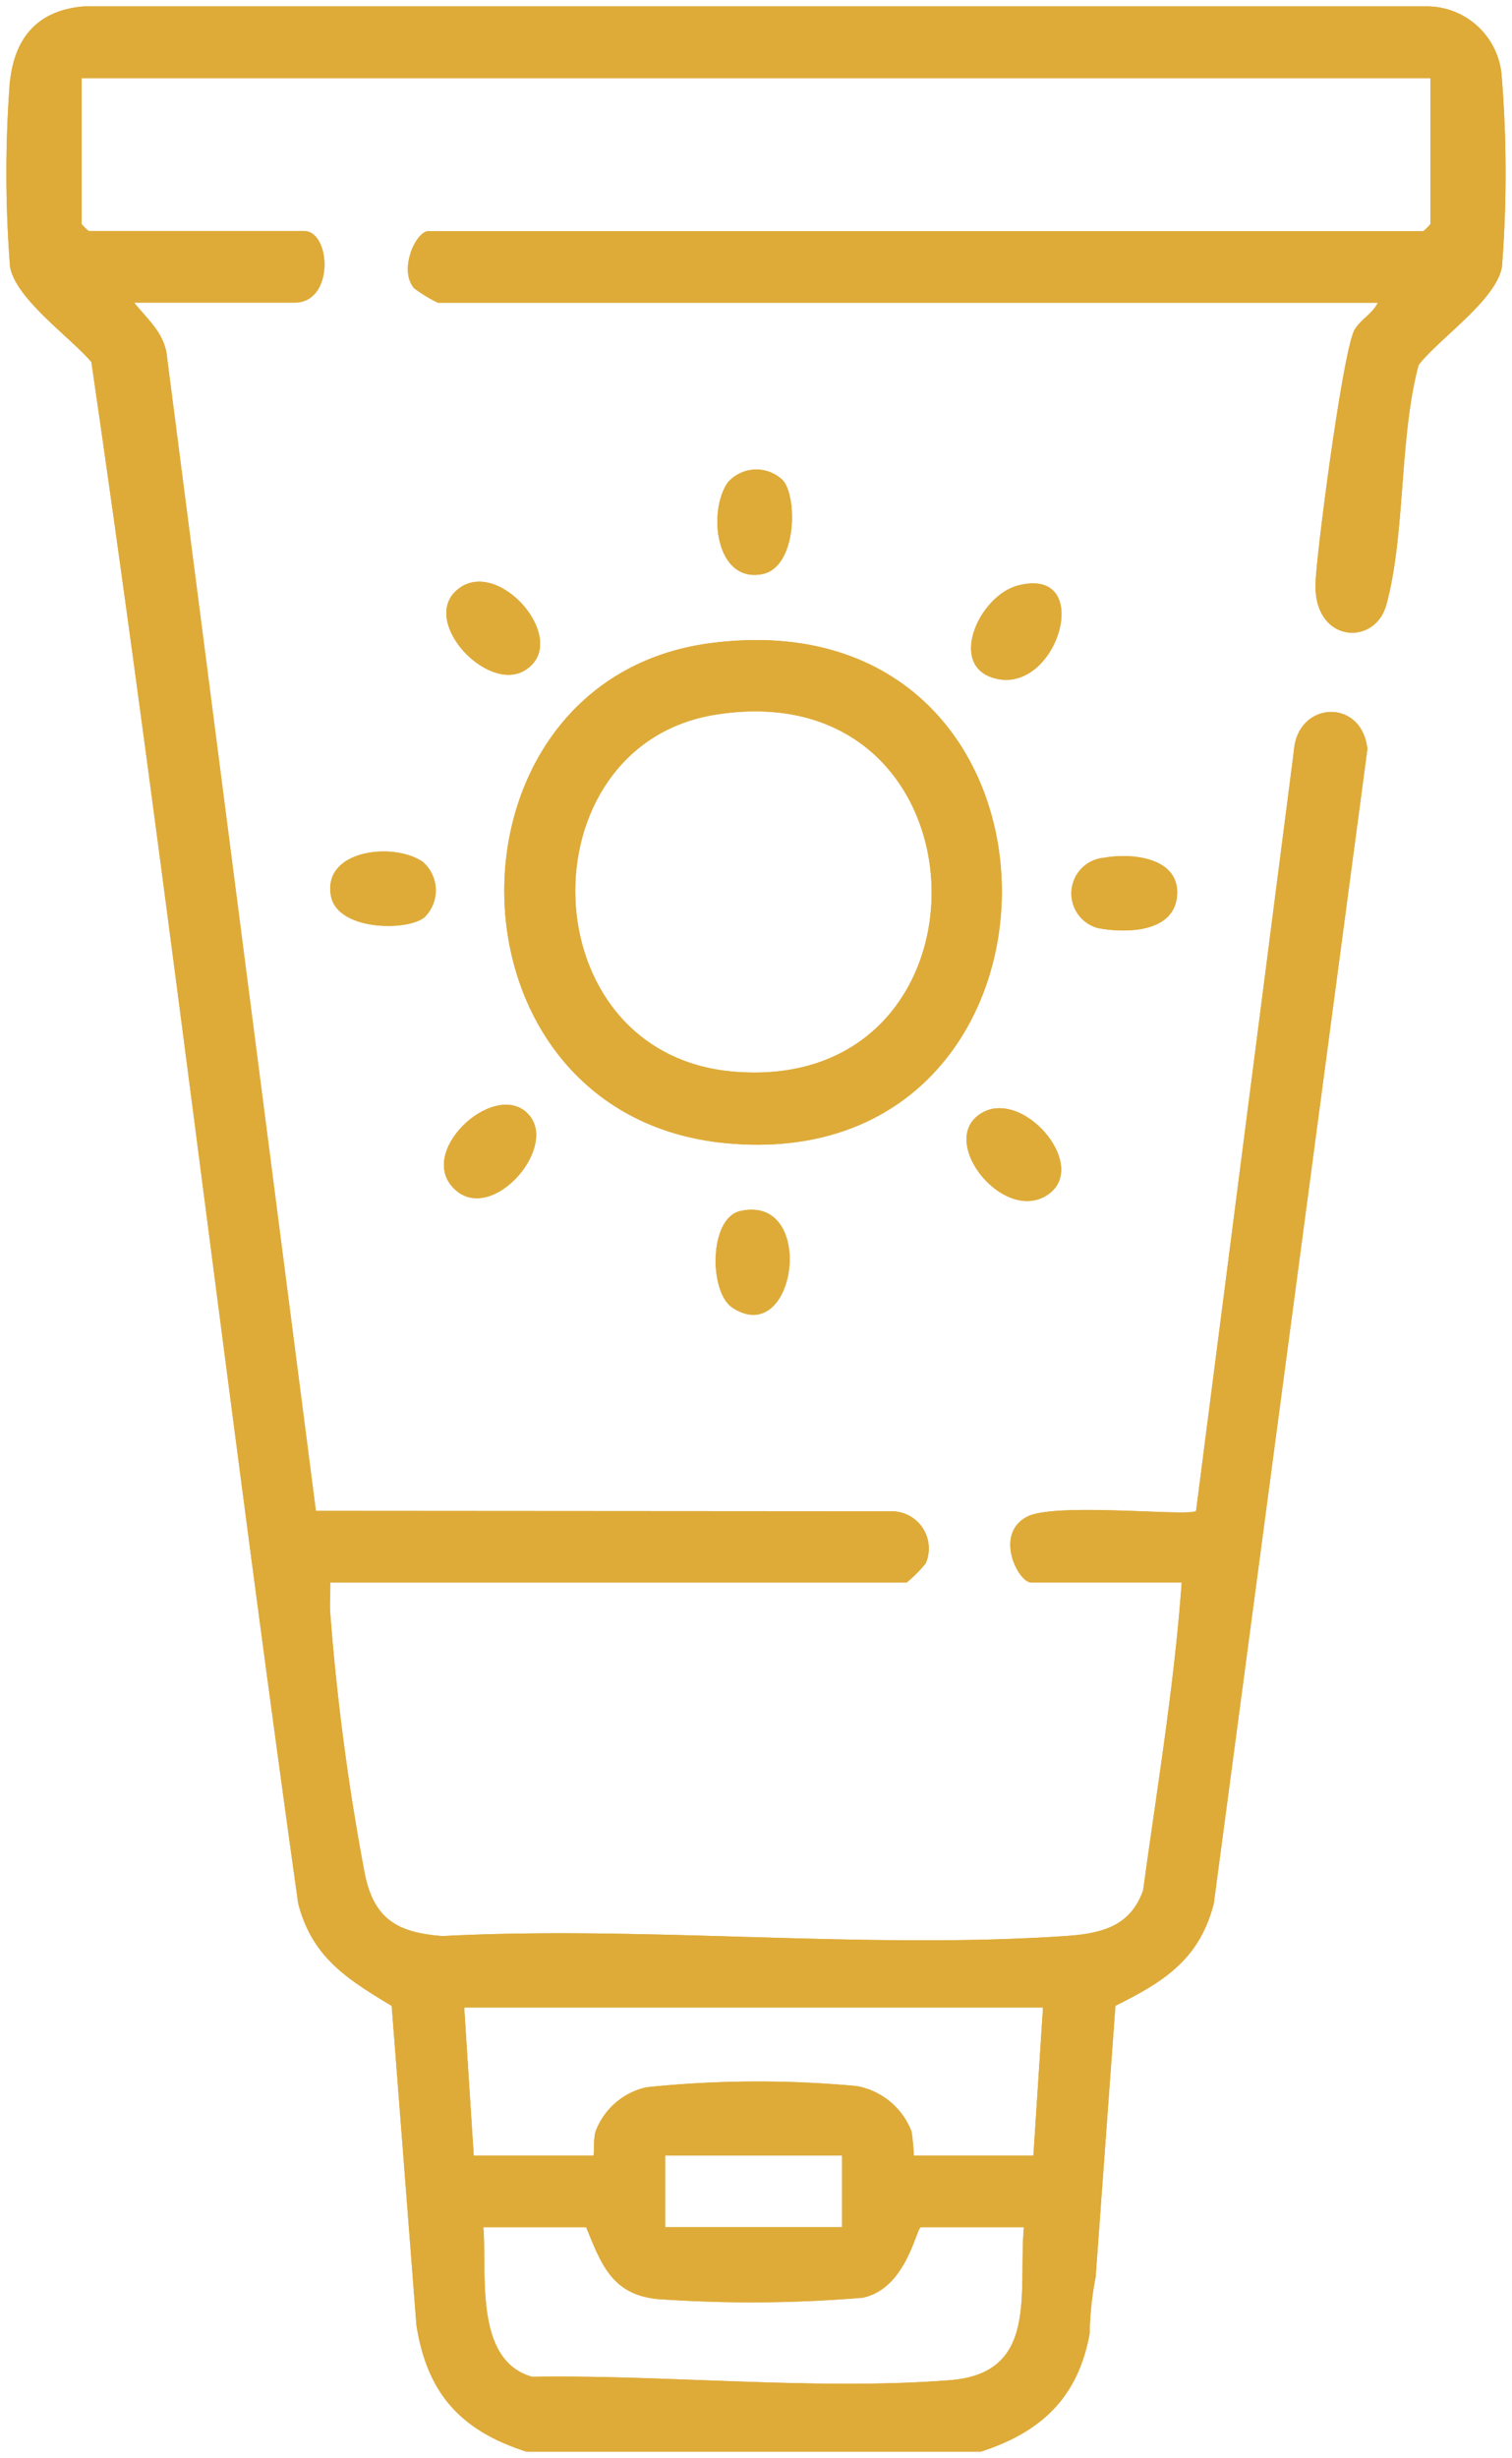 <svg id="Group_277" data-name="Group 277" xmlns="http://www.w3.org/2000/svg" xmlns:xlink="http://www.w3.org/1999/xlink" width="79.467" height="129.151" viewBox="0 0 79.467 129.151">
  <defs>
    <clipPath id="clip-path">
      <rect id="Rectangle_172" data-name="Rectangle 172" width="79.467" height="129.151" fill="#deab39"/>
    </clipPath>
  </defs>
  <g id="Group_276" data-name="Group 276" clip-path="url(#clip-path)">
    <path id="Path_846" data-name="Path 846" d="M28.331,129.481c-3.453-1.108-5.219-3.061-5.78-6.652l-1.3-16.769c-2.351-1.418-4.183-2.553-4.914-5.384C12.555,73.71,9.392,46.6,5.468,19.689c-1.1-1.3-3.992-3.324-4.275-5.017A63.237,63.237,0,0,1,1.17,5.142C1.377,2.726,2.561,1.221,5.065,1H75.732a3.954,3.954,0,0,1,3.859,3.677,63.558,63.558,0,0,1,.014,10c-.293,1.751-3.3,3.766-4.38,5.164-1.03,3.819-.684,8.928-1.7,12.608-.61,2.215-3.859,1.989-3.717-1.19.08-1.787,1.454-12.25,2.051-13.269.319-.544.947-.845,1.219-1.418H23.68a7.524,7.524,0,0,1-1.248-.761c-.837-.976.1-3,.745-3H75.47a2.5,2.5,0,0,0,.377-.376V4.774H4.95v7.653a2.5,2.5,0,0,0,.377.376H16.641c1.42,0,1.615,3.764-.5,3.764H7.716c.729.91,1.639,1.637,1.734,2.911l7.818,60.573,30.273.021a1.953,1.953,0,0,1,1.778,2.733,6.782,6.782,0,0,1-1,1.008H18.023c.014.539-.038,1.087,0,1.629A125.456,125.456,0,0,0,19.849,99.18c.506,2.373,1.764,3.032,4.074,3.211,10.695-.561,22.093.714,32.7,0,1.872-.126,3.443-.465,4.123-2.409.733-5.375,1.639-10.771,2.025-16.171H54.855c-.676,0-1.966-2.549-.2-3.459,1.488-.766,8.563.016,8.872-.3l5.138-39.912c.178-2.656,3.581-2.811,3.867-.118L64.46,100.676c-.748,2.934-2.62,4.114-5.171,5.377l-1.041,14.267a16.9,16.9,0,0,0-.314,2.949c-.6,3.351-2.535,5.186-5.718,6.211Zm27.152-23.336H25.063l.5,7.779h6.285c.063,0-.009-.863.118-1.26a3.7,3.7,0,0,1,2.694-2.331,56.642,56.642,0,0,1,11.03-.061,3.822,3.822,0,0,1,2.885,2.392,10.762,10.762,0,0,1,.118,1.26h6.285Zm-10.559,7.779h-9.3v3.764h9.3Zm9.554,3.764H49.072c-.251,0-.749,3.234-3.075,3.706a70.434,70.434,0,0,1-10.766.07c-2.381-.23-2.966-1.814-3.758-3.777H26.068c.2,2.475-.5,6.982,2.558,7.86,7.052-.112,14.968.726,21.965.179,4.676-.366,3.583-4.569,3.886-8.04" transform="translate(-0.665 -0.665)" fill="#deab39"/>
    <path id="Path_847" data-name="Path 847" d="M28.331,129.481c-3.453-1.108-5.219-3.061-5.78-6.652l-1.3-16.769c-2.351-1.418-4.183-2.553-4.914-5.384C12.555,73.71,9.392,46.6,5.468,19.689c-1.1-1.3-3.992-3.324-4.275-5.017A63.237,63.237,0,0,1,1.17,5.142C1.377,2.726,2.561,1.221,5.065,1H75.732a3.954,3.954,0,0,1,3.859,3.677,63.558,63.558,0,0,1,.014,10c-.293,1.751-3.3,3.766-4.38,5.164-1.03,3.819-.684,8.928-1.7,12.608-.61,2.215-3.859,1.989-3.717-1.19.08-1.787,1.454-12.25,2.051-13.269.319-.544.947-.845,1.219-1.418H23.68a7.524,7.524,0,0,1-1.248-.761c-.837-.976.1-3,.745-3H75.47a2.5,2.5,0,0,0,.377-.376V4.774H4.95v7.653a2.5,2.5,0,0,0,.377.376H16.641c1.42,0,1.615,3.764-.5,3.764H7.716c.729.91,1.639,1.637,1.734,2.911l7.818,60.573,30.273.021a1.953,1.953,0,0,1,1.778,2.733,6.782,6.782,0,0,1-1,1.008H18.023c.014.539-.038,1.087,0,1.629A125.456,125.456,0,0,0,19.849,99.18c.506,2.373,1.764,3.032,4.074,3.211,10.695-.561,22.093.714,32.7,0,1.872-.126,3.443-.465,4.123-2.409.733-5.375,1.639-10.771,2.025-16.171H54.855c-.676,0-1.966-2.549-.2-3.459,1.488-.766,8.563.016,8.872-.3l5.138-39.912c.178-2.656,3.581-2.811,3.867-.118L64.46,100.676c-.748,2.934-2.62,4.114-5.171,5.377l-1.041,14.267a16.9,16.9,0,0,0-.314,2.949c-.6,3.351-2.535,5.186-5.718,6.211Zm27.152-23.336H25.063l.5,7.779h6.285c.063,0-.009-.863.118-1.26a3.7,3.7,0,0,1,2.694-2.331,56.642,56.642,0,0,1,11.03-.061,3.822,3.822,0,0,1,2.885,2.392,10.762,10.762,0,0,1,.118,1.26h6.285Zm-10.559,7.779h-9.3v3.764h9.3Zm9.554,3.764H49.072c-.251,0-.749,3.234-3.075,3.706a70.434,70.434,0,0,1-10.766.07c-2.381-.23-2.966-1.814-3.758-3.777H26.068c.2,2.475-.5,6.982,2.558,7.86,7.052-.112,14.968.726,21.965.179C55.267,125.362,54.175,121.159,54.478,117.688Z" transform="translate(-0.665 -0.665)" fill="#deab39"/>
    <path id="Path_848" data-name="Path 848" d="M89.97,100.476c20.249-2.567,20.172,28.187.692,26.28-15.28-1.5-15.415-24.414-.692-26.28m.247,3.76c-10.169,1.579-9.918,17.881.936,18.768,14.24,1.163,13.71-21.041-.936-18.768" transform="translate(-52.56 -66.694)" fill="#deab39"/>
    <path id="Path_849" data-name="Path 849" d="M89.97,100.476c20.249-2.567,20.172,28.187.692,26.28C75.382,125.26,75.247,102.342,89.97,100.476Zm.247,3.76c-10.169,1.579-9.918,17.881.936,18.768C105.394,124.166,104.864,101.962,90.217,104.236Z" transform="translate(-52.56 -66.694)" fill="#deab39"/>
    <path id="Path_850" data-name="Path 850" d="M154.713,91.55c4-1.043,2.179,5.493-1.009,4.924-2.777-.5-1.092-4.376,1.009-4.924" transform="translate(-101.213 -60.786)" fill="#deab39"/>
    <path id="Path_851" data-name="Path 851" d="M154.713,91.55c4-1.043,2.179,5.493-1.009,4.924C150.926,95.977,152.611,92.1,154.713,91.55Z" transform="translate(-101.213 -60.786)" fill="#deab39"/>
    <path id="Path_852" data-name="Path 852" d="M169.694,134.273c1.519-.279,4.048.008,3.837,2.049-.2,1.9-2.716,1.918-4.142,1.648a1.884,1.884,0,0,1,.305-3.7" transform="translate(-111.673 -89.203)" fill="#deab39"/>
    <path id="Path_853" data-name="Path 853" d="M169.694,134.273c1.519-.279,4.048.008,3.837,2.049-.2,1.9-2.716,1.918-4.142,1.648A1.884,1.884,0,0,1,169.694,134.273Z" transform="translate(-111.673 -89.203)" fill="#deab39"/>
    <path id="Path_854" data-name="Path 854" d="M152.11,174.109c2.2-1.77,6.1,2.716,3.59,4.206-2.248,1.332-5.494-2.675-3.59-4.206" transform="translate(-100.739 -115.475)" fill="#deab39"/>
    <path id="Path_855" data-name="Path 855" d="M152.11,174.109c2.2-1.77,6.1,2.716,3.59,4.206C153.452,179.647,150.206,175.64,152.11,174.109Z" transform="translate(-100.739 -115.475)" fill="#deab39"/>
    <path id="Path_856" data-name="Path 856" d="M70.494,91.65c2.146-1.962,6.15,2.689,3.584,4.2-1.959,1.153-5.411-2.531-3.584-4.2" transform="translate(-46.52 -60.612)" fill="#deab39"/>
    <path id="Path_857" data-name="Path 857" d="M70.494,91.65c2.146-1.962,6.15,2.689,3.584,4.2C72.119,97,68.667,93.321,70.494,91.65Z" transform="translate(-46.52 -60.612)" fill="#deab39"/>
    <path id="Path_858" data-name="Path 858" d="M115.939,74.182c.753.928.706,4.562-1.116,4.909-2.438.464-2.868-3.3-1.795-4.825a1.994,1.994,0,0,1,2.911-.084" transform="translate(-74.772 -48.923)" fill="#deab39"/>
    <path id="Path_859" data-name="Path 859" d="M115.939,74.182c.753.928.706,4.562-1.116,4.909-2.438.464-2.868-3.3-1.795-4.825A1.994,1.994,0,0,1,115.939,74.182Z" transform="translate(-74.772 -48.923)" fill="#deab39"/>
    <path id="Path_860" data-name="Path 860" d="M56.735,136.92c-.93.752-4.571.7-4.919-1.114-.465-2.433,3.3-2.862,4.835-1.791a1.986,1.986,0,0,1,.084,2.9" transform="translate(-34.421 -88.724)" fill="#deab39"/>
    <path id="Path_861" data-name="Path 861" d="M56.735,136.92c-.93.752-4.571.7-4.919-1.114-.465-2.433,3.3-2.862,4.835-1.791A1.986,1.986,0,0,1,56.735,136.92Z" transform="translate(-34.421 -88.724)" fill="#deab39"/>
    <path id="Path_862" data-name="Path 862" d="M113.5,189.677c4.033-.884,2.935,7.285-.423,5.081-1.233-.809-1.242-4.716.423-5.081" transform="translate(-74.584 -126.05)" fill="#deab39"/>
    <path id="Path_863" data-name="Path 863" d="M113.5,189.677c4.033-.884,2.935,7.285-.423,5.081C111.84,193.949,111.831,190.042,113.5,189.677Z" transform="translate(-74.584 -126.05)" fill="#deab39"/>
    <path id="Path_864" data-name="Path 864" d="M74.11,173.743c1.466,1.815-2.2,5.877-4.088,3.708-1.769-2.035,2.452-5.731,4.088-3.708" transform="translate(-46.267 -115.112)" fill="#deab39"/>
    <path id="Path_865" data-name="Path 865" d="M74.11,173.743c1.466,1.815-2.2,5.877-4.088,3.708C68.253,175.416,72.475,171.72,74.11,173.743Z" transform="translate(-46.267 -115.112)" fill="#deab39"/>
  </g>
</svg>
